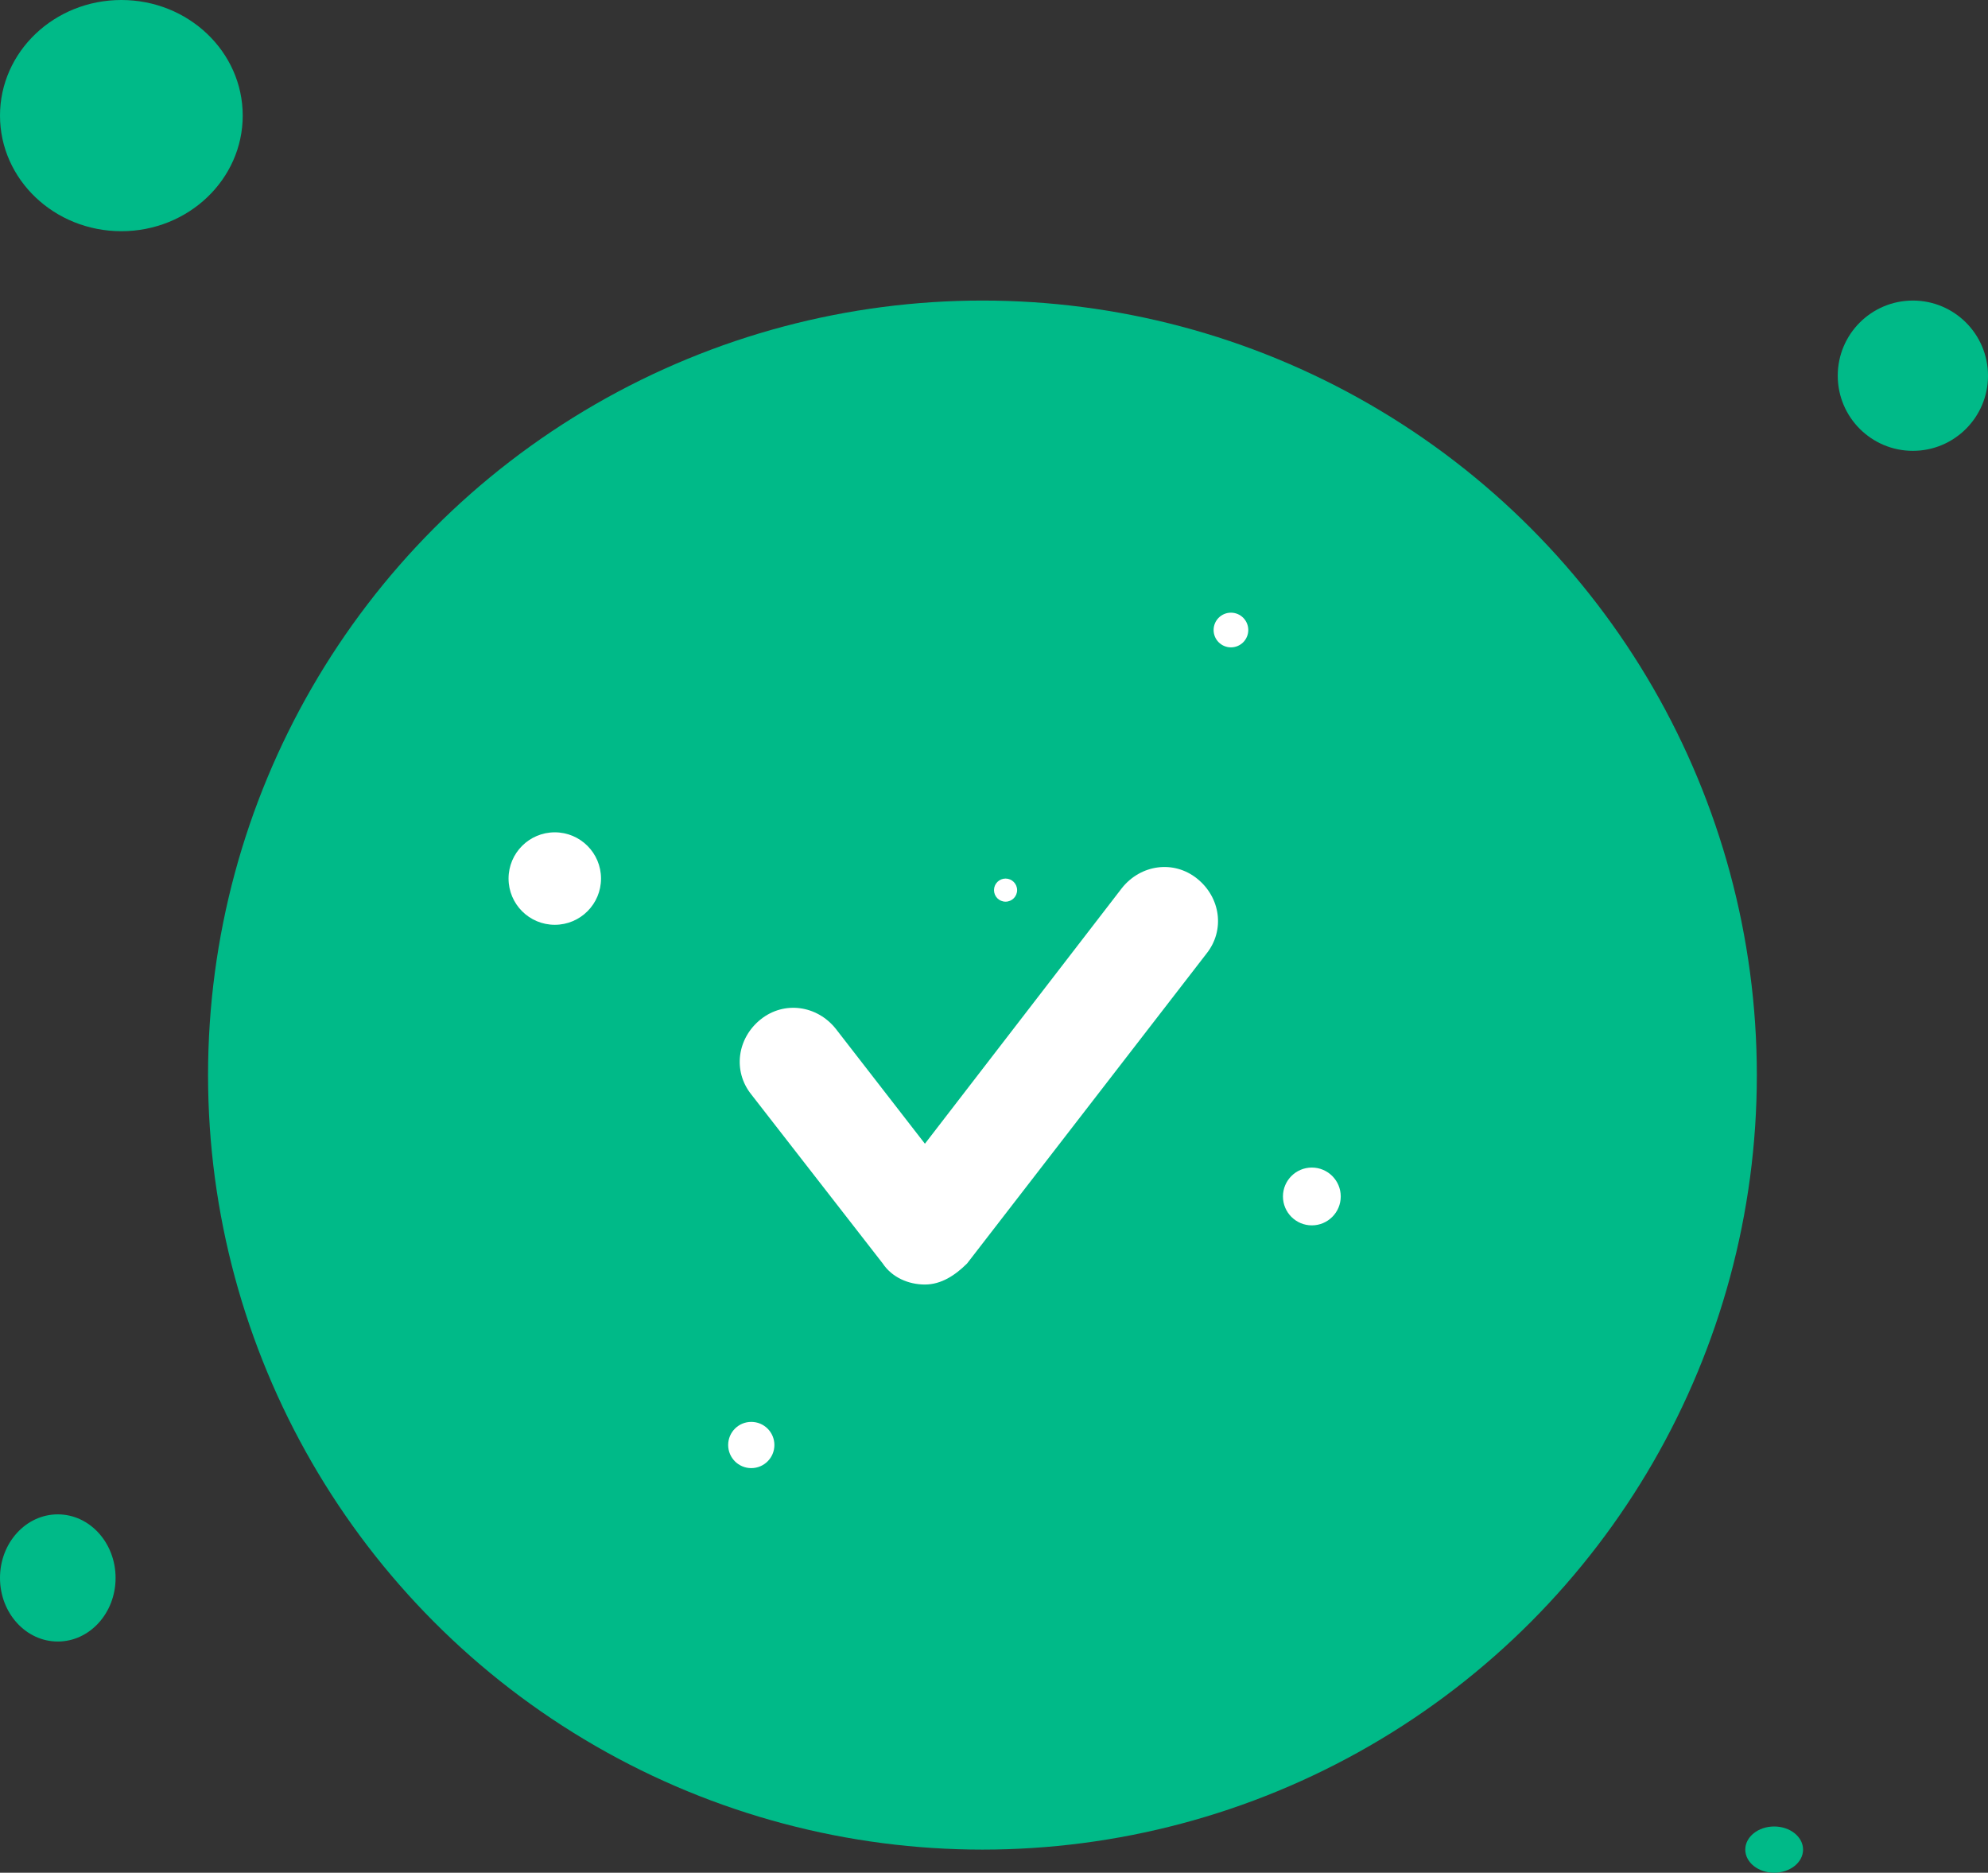 <svg width="172" height="162" viewBox="0 0 172 162" fill="none" xmlns="http://www.w3.org/2000/svg">
<rect x="0" y="0" width="172" height="162" fill="#333333" stroke="none"/>
<g id="Success Illustration">
<circle id="Ellipse 173" cx="85" cy="93" r="67" fill="#00BA88"/>
<circle id="Ellipse 174" cx="165.5" cy="32.5" r="6.5" fill="#00BA88"/>
<ellipse id="Ellipse 176" cx="10.5" cy="10" rx="10.5" ry="10" fill="#00BA88"/>
<ellipse id="Ellipse 175" cx="5" cy="136.5" rx="5" ry="5.5" fill="#00BA88"/>
<ellipse id="Ellipse 177" cx="153.5" cy="160" rx="2.5" ry="2" fill="#00BA88"/>
<path id="Vector" d="M80.023 111.118C78.602 111.118 77.181 110.509 76.369 109.291L65.002 94.676C63.378 92.647 63.784 89.805 65.814 88.181C67.844 86.557 70.686 86.963 72.309 88.993L80.023 98.939L97.073 76.814C98.697 74.784 101.539 74.378 103.569 76.002C105.598 77.626 106.004 80.468 104.381 82.497L83.676 109.291C82.661 110.306 81.444 111.118 80.023 111.118Z" fill="white"/>
<circle id="Ellipse 202" cx="113.5" cy="103.5" r="2.5" fill="white"/>
<circle id="Ellipse 203" cx="48" cy="76" r="4" fill="white"/>
<circle id="Ellipse 206" cx="106.5" cy="54.5" r="1.5" fill="white"/>
<circle id="Ellipse 204" cx="65" cy="125" r="2" fill="white"/>
<circle id="Ellipse 205" cx="87" cy="77" r="1" fill="white"/>
</g>
</svg>
